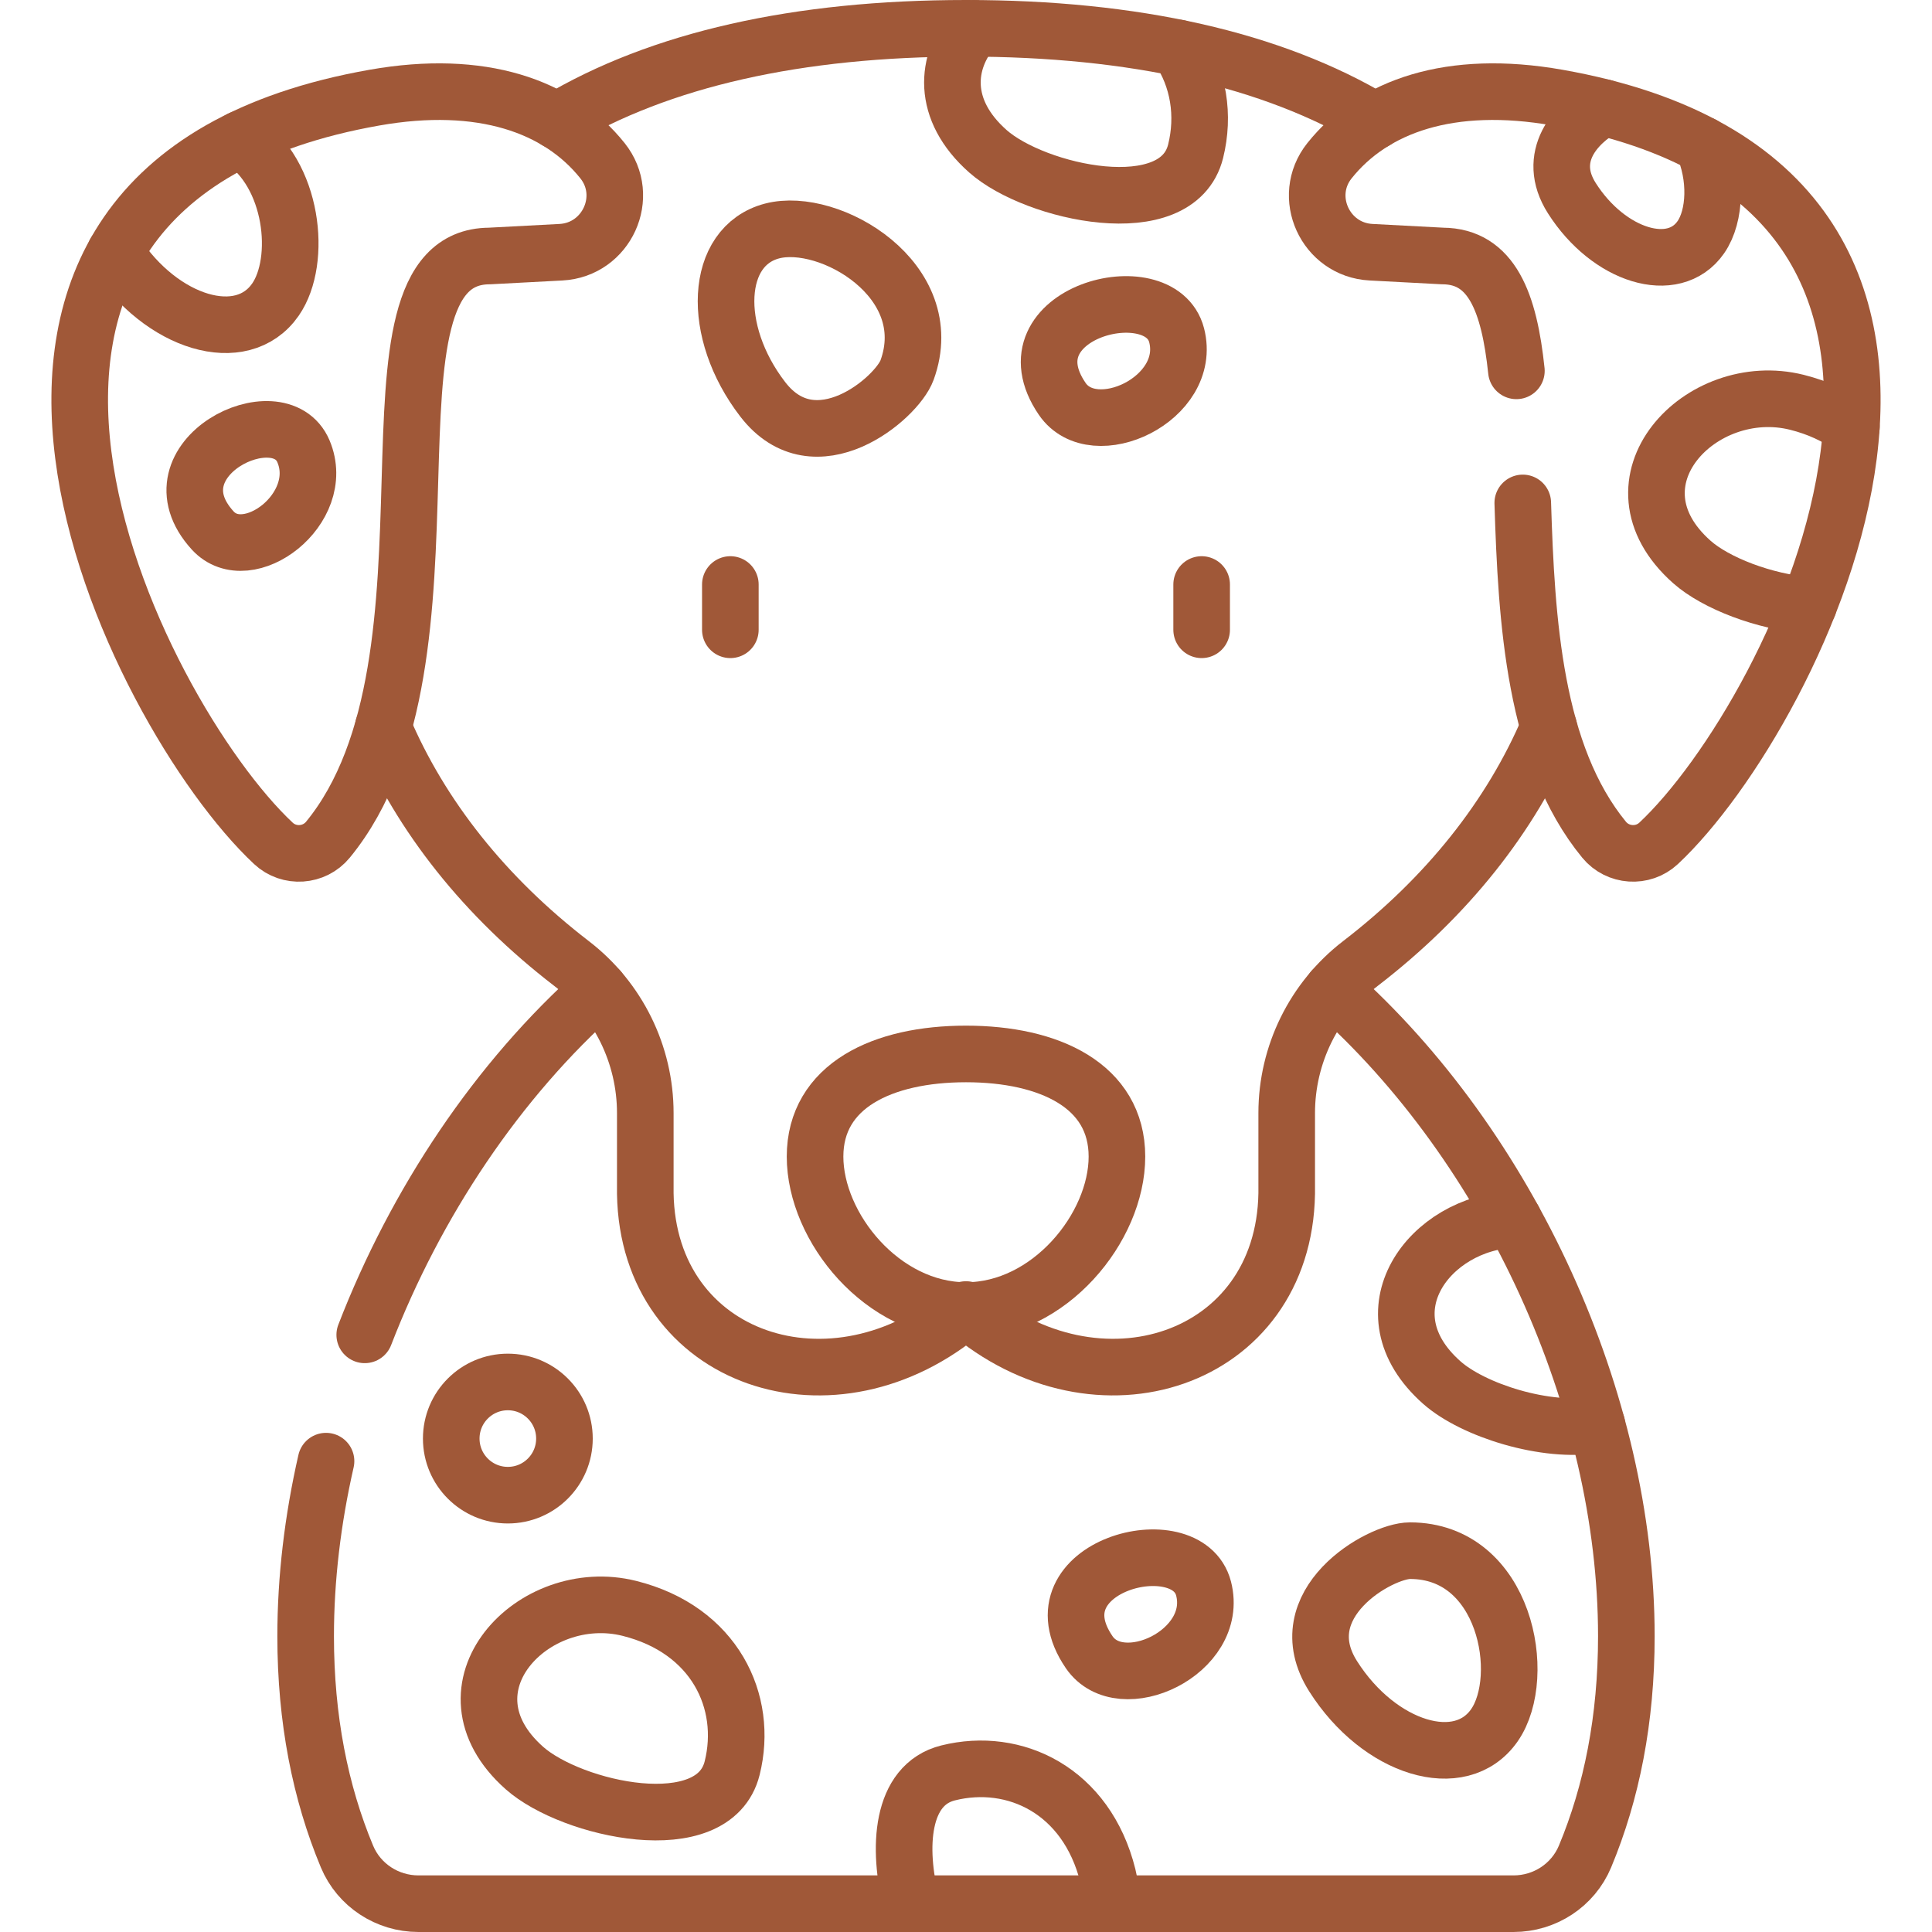 <svg xmlns="http://www.w3.org/2000/svg" xmlns:xlink="http://www.w3.org/1999/xlink" xmlns:svgjs="http://svgjs.dev/svgjs" id="Capa_1" x="0px" y="0px" viewBox="0 0 512 512" style="enable-background:new 0 0 512 512;" xml:space="preserve" width="300" height="300"><g transform="matrix(1,0,0,1,0,0)"><g>	<path style="stroke-linecap: round; stroke-linejoin: round; stroke-miterlimit: 10;" d="&#10;&#9;&#9;M96.659,353.75c13.55-35.07,35.21-67.54,62.16-91.47" fill="none" fill-opacity="1" stroke="#a05838" stroke-opacity="1" data-original-stroke-color="#000000ff" stroke-width="15" data-original-stroke-width="15"></path>	<path style="stroke-linecap: round; stroke-linejoin: round; stroke-miterlimit: 10;" d="&#10;&#9;&#9;M353.169,262.28c46.93,41.67,77.83,109.23,77.83,171.33c0,21.99-3.88,41.45-10.96,58.4c-3.18,7.61-10.69,12.49-18.93,12.49h-290.22&#10;&#9;&#9;c-8.24,0-15.75-4.88-18.93-12.49c-7.08-16.95-10.96-36.41-10.96-58.4c0-15.29,1.87-30.91,5.4-46.39" fill="none" fill-opacity="1" stroke="#a05838" stroke-opacity="1" data-original-stroke-color="#000000ff" stroke-width="15" data-original-stroke-width="15"></path>	<path style="stroke-linecap: round; stroke-linejoin: round; stroke-miterlimit: 10;" d="&#10;&#9;&#9;M147.579,32.06c27.25-16.31,63.81-24.56,108.42-24.56s81.17,8.25,108.42,24.56" fill="none" fill-opacity="1" stroke="#a05838" stroke-opacity="1" data-original-stroke-color="#000000ff" stroke-width="15" data-original-stroke-width="15"></path>	<path style="stroke-linecap: round; stroke-linejoin: round; stroke-miterlimit: 10;" d="&#10;&#9;&#9;M101.549,192.77c10,23.53,26.93,44.9,49.94,62.59c12.3,9.46,19.52,24.1,19.52,39.62v21.33c0.74,44.37,50.01,60.76,84.99,30.73&#10;&#9;&#9;c34.84,30,84.25,13.68,84.99-30.73v-21.33c0-15.52,7.22-30.16,19.52-39.63c23.01-17.68,39.94-39.06,49.94-62.58" fill="none" fill-opacity="1" stroke="#a05838" stroke-opacity="1" data-original-stroke-color="#000000ff" stroke-width="15" data-original-stroke-width="15"></path>	<path style="stroke-linecap: round; stroke-linejoin: round; stroke-miterlimit: 10;" d="&#10;&#9;&#9;M403.549,133.28c0.97,31.25,3.04,66.67,21.54,89.24c3.62,4.42,10.28,4.88,14.46,0.98c36.87-34.48,106.39-174.14-26.8-197.63&#10;&#9;&#9;c-28.35-5-48.83,2.21-60.42,16.72c-7.58,9.5-1.12,23.61,11.01,24.25l18.95,1c13.07,0.06,17.67,12.35,19.57,30.44" fill="none" fill-opacity="1" stroke="#a05838" stroke-opacity="1" data-original-stroke-color="#000000ff" stroke-width="15" data-original-stroke-width="15"></path>	<path style="stroke-linecap: round; stroke-linejoin: round; stroke-miterlimit: 10;" d="&#10;&#9;&#9;M129.71,67.842l18.948-1c12.133-0.641,18.594-14.753,11.012-24.247c-11.593-14.514-32.071-21.723-60.418-16.724&#10;&#9;&#9;C-33.938,49.356,35.578,189.024,72.451,223.499c4.176,3.904,10.835,3.445,14.459-0.976&#10;&#9;&#9;C126.334,174.427,91.157,68.017,129.71,67.842z" fill="none" fill-opacity="1" stroke="#a05838" stroke-opacity="1" data-original-stroke-color="#000000ff" stroke-width="15" data-original-stroke-width="15"></path>	<path style="stroke-linecap: round; stroke-linejoin: round; stroke-miterlimit: 10;" d="&#10;&#9;&#9;M215.999,306.507c0,18.778,17.909,40.8,40,40.8s40-22.022,40-40.8s-17.909-27.2-40-27.2S215.999,287.73,215.999,306.507z" fill="none" fill-opacity="1" stroke="#a05838" stroke-opacity="1" data-original-stroke-color="#000000ff" stroke-width="15" data-original-stroke-width="15"></path>	<g>					<line style="stroke-linecap: round; stroke-linejoin: round; stroke-miterlimit: 10;" x1="193.55" y1="154.9" x2="193.55" y2="166.9" fill="none" fill-opacity="1" stroke="#a05838" stroke-opacity="1" data-original-stroke-color="#000000ff" stroke-width="15" data-original-stroke-width="15"></line>					<line style="stroke-linecap: round; stroke-linejoin: round; stroke-miterlimit: 10;" x1="318.448" y1="154.9" x2="318.448" y2="166.9" fill="none" fill-opacity="1" stroke="#a05838" stroke-opacity="1" data-original-stroke-color="#000000ff" stroke-width="15" data-original-stroke-width="15"></line>	</g>	<path style="stroke-linecap: round; stroke-linejoin: round; stroke-miterlimit: 10;" d="&#10;&#9;&#9;M373.659,410.945c-8.006,0-32.569,14.076-20.354,33.306s33.803,25.849,42.751,12.925S398.984,410.945,373.659,410.945z" fill="none" fill-opacity="1" stroke="#a05838" stroke-opacity="1" data-original-stroke-color="#000000ff" stroke-width="15" data-original-stroke-width="15"></path>	<path style="stroke-linecap: round; stroke-linejoin: round; stroke-miterlimit: 10;" d="&#10;&#9;&#9;M451.199,38.35c3.8,8.37,3.46,18.86-0.45,24.5c-7.16,10.34-24.43,5.04-34.2-10.34c-6.96-10.95,1-19.81,8.47-24" fill="none" fill-opacity="1" stroke="#a05838" stroke-opacity="1" data-original-stroke-color="#000000ff" stroke-width="15" data-original-stroke-width="15"></path>	<path style="stroke-linecap: round; stroke-linejoin: round; stroke-miterlimit: 10;" d="&#10;&#9;&#9;M63.739,36.85c14.03,9.04,16.39,32.25,9.27,42.53c-8.87,12.82-30.21,6.41-42.48-12.5" fill="none" fill-opacity="1" stroke="#a05838" stroke-opacity="1" data-original-stroke-color="#000000ff" stroke-width="15" data-original-stroke-width="15"></path>	<path style="stroke-linecap: round; stroke-linejoin: round; stroke-miterlimit: 10;" d="&#10;&#9;&#9;M288.642,437.843c8.387,12.263,34.651,0,30.32-16.844C314.63,404.154,273.051,415.047,288.642,437.843z" fill="none" fill-opacity="1" stroke="#a05838" stroke-opacity="1" data-original-stroke-color="#000000ff" stroke-width="15" data-original-stroke-width="15"></path>	<path style="stroke-linecap: round; stroke-linejoin: round; stroke-miterlimit: 10;" d="&#10;&#9;&#9;M56.355,140.571c9.282,10.188,30.49-5.772,24.065-20.964C73.995,104.414,39.099,121.632,56.355,140.571z" fill="none" fill-opacity="1" stroke="#a05838" stroke-opacity="1" data-original-stroke-color="#000000ff" stroke-width="15" data-original-stroke-width="15"></path>	<path style="stroke-linecap: round; stroke-linejoin: round; stroke-miterlimit: 10;" d="&#10;&#9;&#9;M166.788,426.236c22.578,5.641,31.64,24.712,27.241,42.333c-4.862,19.478-42.541,11.046-55.028,0&#10;&#9;&#9;C115.073,447.403,141.316,419.872,166.788,426.236z" fill="none" fill-opacity="1" stroke="#a05838" stroke-opacity="1" data-original-stroke-color="#000000ff" stroke-width="15" data-original-stroke-width="15"></path>	<path style="stroke-linecap: round; stroke-linejoin: round; stroke-miterlimit: 10;" d="&#10;&#9;&#9;M423.189,377.57c-13.51,2.32-32.82-3.84-41.08-11.16c-21.16-18.72-3.1-42.41,18.98-43.24" fill="none" fill-opacity="1" stroke="#a05838" stroke-opacity="1" data-original-stroke-color="#000000ff" stroke-width="15" data-original-stroke-width="15"></path>	<path style="stroke-linecap: round; stroke-linejoin: round; stroke-miterlimit: 10;" d="&#10;&#9;&#9;M241.579,504.5c-3.83-14.84-2.85-31.54,9.68-34.66c17.62-4.4,36.69,4.66,42.33,27.24c0.62,2.48,0.92,4.97,0.93,7.42" fill="none" fill-opacity="1" stroke="#a05838" stroke-opacity="1" data-original-stroke-color="#000000ff" stroke-width="15" data-original-stroke-width="15"></path>	<path style="stroke-linecap: round; stroke-linejoin: round; stroke-miterlimit: 10;" d="&#10;&#9;&#9;M479.279,160.44c-11.73-0.95-24.56-5.89-30.89-11.49c-23.92-21.17,2.32-48.7,27.79-42.34c5.67,1.42,10.48,3.68,14.45,6.57" fill="none" fill-opacity="1" stroke="#a05838" stroke-opacity="1" data-original-stroke-color="#000000ff" stroke-width="15" data-original-stroke-width="15"></path>			<circle style="stroke-linecap: round; stroke-linejoin: round; stroke-miterlimit: 10;" cx="134.583" cy="381.236" r="15" fill="none" fill-opacity="1" stroke="#a05838" stroke-opacity="1" data-original-stroke-color="#000000ff" stroke-width="15" data-original-stroke-width="15"></circle>	<path style="stroke-linecap: round; stroke-linejoin: round; stroke-miterlimit: 10;" d="&#10;&#9;&#9;M240.382,98.075c-2.738,7.523-24.367,25.791-38.259,7.735c-13.892-18.056-12.729-40.605,2.476-44.593&#10;&#9;&#9;C219.806,57.23,249.044,74.278,240.382,98.075z" fill="none" fill-opacity="1" stroke="#a05838" stroke-opacity="1" data-original-stroke-color="#000000ff" stroke-width="15" data-original-stroke-width="15"></path>	<path style="stroke-linecap: round; stroke-linejoin: round; stroke-miterlimit: 10;" d="&#10;&#9;&#9;M281.502,105.708c8.387,12.263,34.651,0,30.32-16.844C307.49,72.02,265.911,82.913,281.502,105.708z" fill="none" fill-opacity="1" stroke="#a05838" stroke-opacity="1" data-original-stroke-color="#000000ff" stroke-width="15" data-original-stroke-width="15"></path>	<path style="stroke-linecap: round; stroke-linejoin: round; stroke-miterlimit: 10;" d="&#10;&#9;&#9;M312.239,12.71c5.44,8,6.97,17.9,4.61,27.39c-4.87,19.47-42.55,11.04-55.03,0c-12.47-11.03-11.32-23.8-3.74-32.59" fill="none" fill-opacity="1" stroke="#a05838" stroke-opacity="1" data-original-stroke-color="#000000ff" stroke-width="15" data-original-stroke-width="15"></path></g></g></svg>